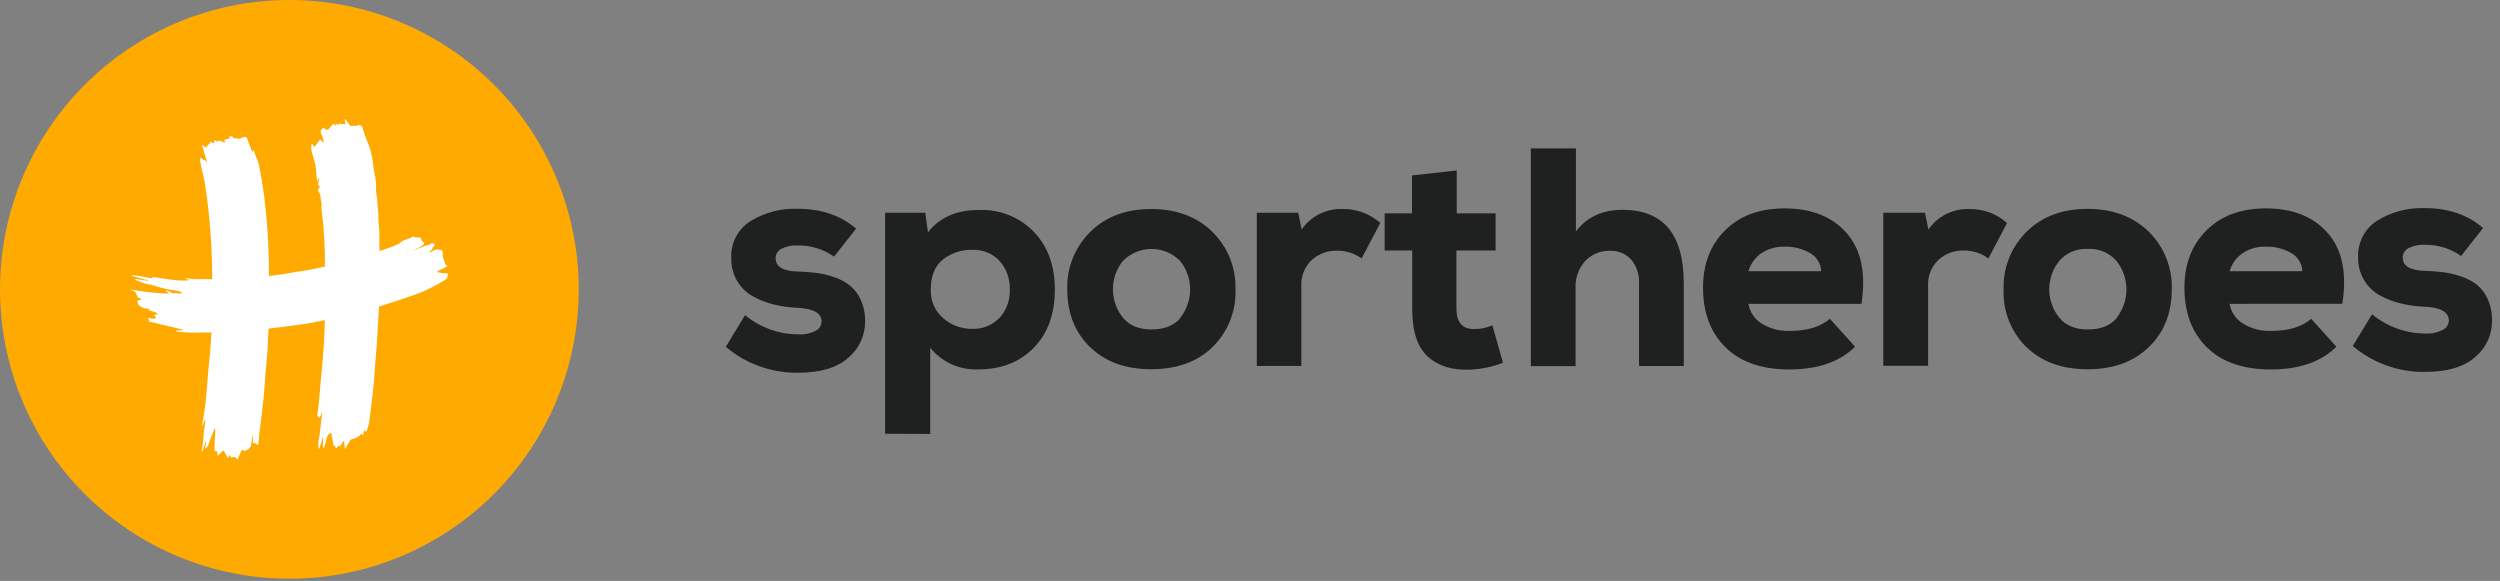 <svg width="241" height="56" viewBox="0 0 241 56" fill="none" xmlns="http://www.w3.org/2000/svg">
<rect x="0" y="0" width="241" height="56" fill="#808080" stroke="none"/>
<path fill-rule="evenodd" clip-rule="evenodd" d="M151.919 14.306V22.308C152.977 20.92 154.474 20.226 156.412 20.226C160.35 20.226 162.318 22.594 162.315 27.329V35.285H158.002V27.375C158.057 26.518 157.783 25.672 157.236 25.01C156.974 24.731 156.655 24.512 156.301 24.369C155.947 24.225 155.565 24.16 155.183 24.177C154.746 24.166 154.311 24.246 153.906 24.412C153.502 24.577 153.135 24.825 152.831 25.139C152.504 25.497 152.251 25.918 152.089 26.376C151.927 26.833 151.858 27.319 151.886 27.803V35.298H147.573V14.306H151.919ZM140.428 20.567V16.433L136.115 16.912V20.567H133.479V24.148H136.136V29.752C136.13 31.923 136.634 33.466 137.647 34.382C138.66 35.298 140.034 35.714 141.769 35.631C142.837 35.579 143.889 35.356 144.887 34.973L143.863 31.355C143.3 31.614 142.684 31.738 142.064 31.717C140.961 31.717 140.399 31.055 140.399 29.739V24.148H144.175V20.567H140.428ZM80.401 24.737C79.376 24.016 78.148 23.638 76.895 23.658C76.351 23.63 75.809 23.743 75.322 23.987C75.155 24.071 75.015 24.2 74.917 24.359C74.82 24.517 74.768 24.7 74.768 24.887C74.768 25.719 75.496 26.15 76.954 26.177C77.549 26.192 78.144 26.236 78.736 26.311C79.318 26.391 79.892 26.531 80.447 26.727C80.994 26.909 81.505 27.185 81.958 27.543C82.398 27.913 82.747 28.378 82.978 28.904C83.268 29.549 83.41 30.25 83.394 30.957C83.405 31.623 83.268 32.282 82.993 32.889C82.718 33.495 82.312 34.032 81.804 34.463C80.727 35.442 79.099 35.932 76.92 35.932C74.377 35.963 71.909 35.076 69.967 33.434L71.824 30.378C73.276 31.575 75.097 32.231 76.978 32.235C77.533 32.275 78.088 32.161 78.581 31.906C78.766 31.832 78.923 31.703 79.033 31.537C79.143 31.372 79.2 31.177 79.198 30.978C79.198 30.145 78.365 29.729 76.7 29.658C75.978 29.623 75.261 29.518 74.56 29.346C73.869 29.175 73.204 28.914 72.582 28.567C71.955 28.22 71.432 27.713 71.066 27.097C70.679 26.44 70.482 25.687 70.496 24.924C70.452 24.213 70.6 23.504 70.924 22.87C71.249 22.237 71.738 21.702 72.34 21.323C73.7 20.49 75.273 20.073 76.866 20.124C79.159 20.124 81.046 20.762 82.528 22.039L80.401 24.737ZM85.325 41.813V20.509H89.193L89.46 22.395C90.57 20.96 92.209 20.241 94.376 20.239C95.357 20.2 96.334 20.368 97.245 20.731C98.156 21.095 98.98 21.646 99.664 22.349C101.013 23.762 101.688 25.616 101.688 27.912C101.688 30.268 101.009 32.14 99.652 33.528C98.294 34.916 96.515 35.61 94.314 35.61C93.431 35.649 92.552 35.481 91.746 35.12C90.94 34.758 90.23 34.213 89.672 33.528V41.83L85.325 41.813ZM96.354 30.651C97.031 29.897 97.386 28.908 97.341 27.895C97.377 26.896 97.03 25.92 96.371 25.168C96.034 24.805 95.623 24.521 95.164 24.334C94.706 24.147 94.213 24.062 93.719 24.086C92.699 24.059 91.703 24.389 90.9 25.018C90.121 25.634 89.73 26.596 89.73 27.895C89.705 28.42 89.8 28.944 90.008 29.426C90.216 29.909 90.531 30.338 90.929 30.68C91.702 31.352 92.695 31.715 93.719 31.701C94.209 31.721 94.697 31.637 95.152 31.453C95.606 31.269 96.016 30.99 96.354 30.635V30.651ZM102.887 27.912C102.887 30.188 103.621 32.041 105.089 33.47V33.453C106.535 34.88 108.497 35.593 110.976 35.593C113.455 35.593 115.427 34.88 116.892 33.453C117.626 32.731 118.202 31.864 118.582 30.907C118.962 29.95 119.138 28.924 119.099 27.895C119.131 26.864 118.948 25.838 118.564 24.882C118.179 23.925 117.6 23.059 116.863 22.337C115.356 20.877 113.394 20.147 110.976 20.147C108.559 20.147 106.606 20.877 105.118 22.337C104.38 23.061 103.801 23.93 103.416 24.89C103.032 25.849 102.852 26.879 102.887 27.912ZM114.731 27.901C114.731 28.894 114.395 29.857 113.778 30.635H113.811C113.183 31.384 112.258 31.759 111.009 31.759C109.788 31.762 108.864 31.377 108.237 30.605C107.62 29.834 107.284 28.875 107.284 27.887C107.284 26.899 107.62 25.94 108.237 25.168C108.597 24.798 109.028 24.504 109.504 24.303C109.98 24.102 110.491 23.999 111.007 23.999C111.524 23.999 112.035 24.102 112.511 24.303C112.987 24.504 113.418 24.798 113.778 25.168C114.395 25.945 114.731 26.909 114.731 27.901ZM125.148 20.509L125.477 22.125C125.916 21.488 126.509 20.973 127.2 20.627C127.892 20.281 128.66 20.116 129.433 20.147C130.768 20.123 132.064 20.605 133.059 21.496L131.26 24.914C130.572 24.418 129.744 24.155 128.896 24.165C127.989 24.137 127.108 24.465 126.439 25.076C126.105 25.398 125.843 25.787 125.672 26.218C125.501 26.649 125.425 27.111 125.448 27.575V35.277H121.156V20.509H125.148ZM168.965 30.356C168.753 30.034 168.611 29.67 168.548 29.29H179.444C179.893 26.353 179.423 24.086 178.032 22.487C176.642 20.888 174.639 20.089 172.025 20.089C169.626 20.089 167.718 20.794 166.3 22.204C164.881 23.614 164.172 25.457 164.172 27.733C164.175 30.15 164.9 32.068 166.346 33.487C167.792 34.905 169.835 35.614 172.474 35.614C175.228 35.617 177.345 34.887 178.828 33.424L176.4 30.73C175.507 31.508 174.227 31.896 172.562 31.896C171.58 31.944 170.607 31.688 169.776 31.163C169.453 30.954 169.176 30.679 168.965 30.356ZM175.252 25.123C175.441 25.431 175.547 25.782 175.559 26.142H168.556C168.754 25.434 169.196 24.819 169.805 24.406C170.464 23.975 171.238 23.755 172.025 23.777C172.884 23.752 173.734 23.964 174.481 24.39C174.797 24.563 175.063 24.816 175.252 25.123ZM185.568 20.509L185.897 22.129C186.336 21.492 186.929 20.977 187.62 20.631C188.312 20.285 189.08 20.12 189.852 20.151C191.188 20.128 192.483 20.61 193.479 21.5L191.68 24.914C190.993 24.412 190.162 24.143 189.311 24.148C188.404 24.122 187.523 24.451 186.855 25.064C186.521 25.385 186.26 25.775 186.09 26.206C185.92 26.637 185.844 27.099 185.868 27.562V35.264H181.55V20.509H185.568ZM193.659 30.915C194.038 31.875 194.613 32.745 195.348 33.47V33.453C196.819 34.883 198.783 35.597 201.239 35.597C203.715 35.597 205.687 34.883 207.156 33.453C208.624 32.024 209.358 30.171 209.358 27.895C209.393 26.862 209.212 25.833 208.828 24.873C208.444 23.914 207.864 23.044 207.126 22.32C205.619 20.863 203.657 20.134 201.239 20.134C198.822 20.134 196.869 20.863 195.381 22.32C194.643 23.044 194.063 23.913 193.678 24.873C193.293 25.833 193.112 26.862 193.146 27.895C193.105 28.926 193.28 29.955 193.659 30.915ZM204.99 27.903C204.99 28.896 204.656 29.86 204.041 30.639H204.075C203.446 31.388 202.522 31.759 201.273 31.759C200.051 31.762 199.127 31.377 198.5 30.605C197.883 29.834 197.547 28.875 197.547 27.887C197.547 26.899 197.883 25.94 198.5 25.168C198.837 24.773 199.262 24.462 199.74 24.259C200.219 24.056 200.737 23.967 201.256 23.998C201.779 23.965 202.303 24.053 202.786 24.256C203.269 24.459 203.699 24.771 204.041 25.168C204.656 25.947 204.99 26.911 204.99 27.903ZM214.933 29.29C214.997 29.672 215.142 30.037 215.357 30.36C215.573 30.683 215.854 30.957 216.182 31.163C217.013 31.688 217.986 31.944 218.967 31.896C220.633 31.896 221.911 31.508 222.802 30.73L225.229 33.424C223.752 34.887 221.636 35.617 218.88 35.614C216.24 35.614 214.197 34.905 212.751 33.487C211.305 32.068 210.581 30.15 210.578 27.733C210.578 25.457 211.287 23.614 212.705 22.204C214.124 20.794 216.032 20.089 218.43 20.089C221.028 20.089 223.021 20.887 224.409 22.483C225.797 24.079 226.26 26.346 225.799 29.286L214.933 29.29ZM221.944 26.142C221.932 25.782 221.826 25.431 221.637 25.123C221.448 24.816 221.182 24.563 220.866 24.39C220.119 23.964 219.269 23.752 218.409 23.777C217.623 23.755 216.848 23.975 216.19 24.406C215.58 24.817 215.137 25.433 214.941 26.142H221.944ZM233.747 23.599C235.001 23.577 236.228 23.954 237.253 24.677L239.368 21.979C237.891 20.699 236.004 20.059 233.706 20.059C232.113 20.01 230.54 20.426 229.18 21.259C228.581 21.634 228.094 22.163 227.767 22.791C227.441 23.418 227.288 24.12 227.323 24.827C227.309 25.588 227.507 26.339 227.894 26.996C228.257 27.612 228.779 28.12 229.405 28.465C230.033 28.813 230.706 29.075 231.403 29.244C232.107 29.416 232.825 29.522 233.548 29.561C235.227 29.608 236.066 30.048 236.066 30.88C236.068 31.085 236.007 31.285 235.892 31.454C235.776 31.623 235.612 31.752 235.421 31.825C234.927 32.078 234.372 32.192 233.818 32.154C231.937 32.149 230.116 31.493 228.664 30.297L226.807 33.353C228.748 34.996 231.217 35.884 233.76 35.851C235.939 35.851 237.567 35.363 238.644 34.386C239.152 33.956 239.558 33.419 239.832 32.812C240.107 32.206 240.243 31.546 240.23 30.88C240.248 30.173 240.106 29.472 239.814 28.828C239.586 28.309 239.244 27.848 238.814 27.479C238.359 27.123 237.847 26.849 237.299 26.667C236.745 26.471 236.173 26.331 235.592 26.251C235.001 26.175 234.406 26.129 233.81 26.113C232.349 26.076 231.62 25.659 231.62 24.827C231.62 24.64 231.672 24.457 231.77 24.299C231.867 24.14 232.007 24.011 232.174 23.927C232.66 23.681 233.203 23.568 233.747 23.599Z" fill="#1F2020"/>
<ellipse cx="27.929" cy="27.929" rx="22.223" ry="22.223" fill="white"/>
<path d="M27.895 0C20.497 0 13.402 2.939 8.17 8.17C2.939 13.402 0 20.497 0 27.895C0 35.293 2.939 42.388 8.17 47.62C13.402 52.851 20.497 55.79 27.895 55.79V55.79C35.293 55.79 42.388 52.851 47.62 47.62C52.851 42.388 55.79 35.293 55.79 27.895C55.79 20.497 52.851 13.402 47.62 8.17C42.388 2.939 35.293 0 27.895 0V0ZM43.137 26.75C43.065 26.865 42.965 26.959 42.846 27.025C42.191 27.415 41.515 27.771 40.822 28.091C39.94 28.461 39.02 28.74 38.112 29.048C37.587 29.223 37.067 29.39 36.542 29.556C36.542 29.723 36.517 29.893 36.509 30.06C36.484 30.597 36.447 31.18 36.413 31.725C36.359 32.558 36.359 32.858 36.305 33.445C36.251 34.032 36.209 34.532 36.168 35.077C36.122 35.685 36.105 36.297 36.039 36.905C35.905 38.168 35.758 39.428 35.597 40.685C35.535 40.993 35.446 41.296 35.331 41.589H35.239C35.206 41.551 35.169 41.509 35.127 41.455L34.973 41.972C34.935 41.901 34.906 41.851 34.86 41.772C34.796 41.859 34.725 41.941 34.648 42.017C34.581 42.073 34.505 42.118 34.423 42.151C34.311 42.191 34.205 42.246 34.107 42.313C34.031 42.3 33.953 42.312 33.885 42.347C33.816 42.383 33.761 42.439 33.728 42.509C33.561 42.763 33.412 43.029 33.249 43.304C33.22 43.033 33.199 42.783 33.174 42.534H33.108C32.991 42.7 32.879 42.867 32.741 43.071C32.716 43.017 32.687 42.967 32.67 42.938L32.392 43.237L32.337 43.2C32.337 43.125 32.337 43.054 32.337 42.954L32.175 43.021C32.088 42.575 32 42.138 31.917 41.697C31.405 41.926 31.5 42.529 31.305 42.946C31.285 43.003 31.27 43.061 31.259 43.121C31.249 43.144 31.236 43.166 31.222 43.187C31.097 43.042 31.101 43.042 31.138 42.675C31.153 42.485 31.153 42.295 31.138 42.105C31.009 42.521 30.884 42.904 30.755 43.321C30.56 42.721 30.797 42.205 30.847 41.655C30.905 41.01 31.001 40.369 31.038 39.707L30.809 40.285L30.651 40.111L30.572 40.136C30.601 39.69 30.684 39.515 30.743 38.774C30.943 36.168 31.255 33.936 31.317 30.863L29.935 31.134L29.415 31.226H29.369L28.832 31.297C28.07 31.396 27.312 31.513 26.554 31.601L25.913 31.671C25.863 31.671 25.826 32.995 25.801 33.528C25.759 34.361 25.626 35.472 25.572 36.318C25.526 37.05 25.464 37.783 25.393 38.508C25.276 39.686 25.126 40.852 24.976 42.026C24.951 42.251 24.943 42.484 24.918 42.713C24.918 42.858 24.881 43 24.723 42.8C24.656 42.721 24.514 42.738 24.377 42.7C24.377 42.455 24.377 42.192 24.406 41.93H24.36C24.31 42.255 24.265 42.579 24.206 42.9C24.189 42.992 24.149 43.078 24.09 43.15C23.963 43.315 23.778 43.426 23.573 43.462C23.503 43.462 23.424 43.395 23.324 43.341C23.186 43.633 23.036 43.966 22.878 44.32C22.72 44.045 22.52 43.991 22.333 44.141C22.262 44.062 22.187 43.983 22.091 43.87L22.012 44.128H21.937C21.821 43.903 21.7 43.679 21.558 43.412L20.971 43.924C20.971 43.787 20.925 43.629 20.9 43.475C20.851 43.475 20.759 43.537 20.738 43.508C20.695 43.435 20.674 43.351 20.68 43.266C20.68 42.688 20.734 42.109 20.759 41.53C20.75 41.438 20.73 41.347 20.701 41.26C20.551 41.639 20.434 41.996 20.284 42.317C20.134 42.638 20.126 43.054 19.768 43.262C19.814 42.967 19.843 42.738 19.876 42.513H19.835C19.726 42.854 19.618 43.2 19.514 43.545L19.435 43.504C19.489 43.146 19.552 42.792 19.593 42.429C19.626 42.151 19.622 41.859 19.651 41.597C19.68 41.335 19.73 41.114 19.768 40.872C19.88 40.123 19.668 40.585 19.556 41.022L19.481 40.997C19.576 40.414 19.68 39.832 19.764 39.245C19.818 38.882 19.851 38.516 19.88 38.154C19.955 37.292 20.026 36.434 20.097 35.572C20.226 34.402 20.322 33.22 20.388 32.042C19.814 32.042 19.348 32.067 18.856 32.067C18.544 32.067 18.219 32.067 17.853 32.033C17.556 32.019 17.26 31.99 16.966 31.946C16.964 31.921 16.964 31.896 16.966 31.871L17.616 31.834L17.645 31.779L14.314 30.98L14.38 30.897C14.347 30.818 14.31 30.739 14.264 30.643C14.401 30.676 14.54 30.701 14.68 30.718H14.734C14.838 30.718 14.943 30.718 15.047 30.689C15.005 30.601 14.963 30.51 14.913 30.426C14.864 30.343 14.855 30.389 14.801 30.351L15.217 30.322C15.013 29.989 14.559 30.018 14.189 29.856H14.518C14.516 29.842 14.516 29.828 14.518 29.814C14.393 29.789 14.272 29.756 14.147 29.739C13.995 29.737 13.845 29.703 13.707 29.638C13.569 29.574 13.447 29.48 13.348 29.365C13.295 29.242 13.259 29.113 13.24 28.982L13.689 28.857C13.585 28.811 13.502 28.782 13.427 28.74C13.352 28.698 13.281 28.665 13.261 28.615C13.09 28.153 13.094 28.153 12.536 27.895C13.784 28.131 15.047 28.27 16.317 28.311L15.979 28.028L16.029 27.97L16.446 28.166C16.512 28.195 16.575 28.257 16.645 28.261C16.937 28.261 17.237 28.286 17.536 28.295C17.486 28.07 17.237 28.066 17.024 28.024C16.286 27.931 15.558 27.768 14.851 27.537C14.547 27.412 14.177 27.4 13.856 27.3C13.535 27.2 13.302 27.079 13.023 26.967L13.065 26.887L14.314 27.075C14.314 27.075 14.314 27.075 14.314 27.041L12.736 26.6C12.738 26.574 12.738 26.547 12.736 26.521C12.952 26.546 13.152 26.563 13.381 26.6C13.677 26.646 13.964 26.717 14.256 26.762C14.349 26.792 14.445 26.813 14.543 26.825C14.582 26.825 14.621 26.815 14.655 26.797C14.69 26.779 14.72 26.753 14.743 26.721C14.743 26.721 14.764 26.721 14.784 26.721H14.884C15.571 26.821 16.254 26.946 16.945 27.008C17.176 27.032 17.408 27.043 17.64 27.041C17.803 27.041 17.969 27.041 18.132 27.041C18.13 27.032 18.13 27.022 18.132 27.012C18.132 26.983 18.394 27.012 18.132 26.937L17.886 26.887C17.886 26.887 17.886 26.842 17.886 26.817L18.74 26.908C19.035 26.908 19.464 26.908 19.989 26.908H20.455C20.459 23.805 20.222 20.707 19.747 17.64C19.668 17.157 19.526 16.683 19.422 16.204C19.364 15.925 19.314 15.646 19.273 15.371C19.273 15.309 19.323 15.238 19.352 15.171C19.402 15.217 19.447 15.271 19.502 15.313L19.76 15.501C19.775 15.476 19.794 15.454 19.814 15.434L19.905 15.638H19.964C19.805 15.097 19.643 14.551 19.481 14.01L19.526 13.973L19.843 14.231L20.209 13.814L20.255 13.868C20.255 13.802 20.255 13.735 20.23 13.648L20.646 13.827C20.646 13.723 20.646 13.631 20.671 13.494L20.975 13.673L21.096 13.535L21.687 13.756L21.629 13.477L22.187 13.323L22.066 13.177L22.391 13.127C22.391 13.177 22.441 13.256 22.47 13.331C22.537 13.331 22.612 13.281 22.657 13.306C22.771 13.359 22.895 13.382 23.02 13.373C23.144 13.364 23.265 13.324 23.369 13.256C23.694 13.115 23.786 13.186 23.902 13.56C24.019 13.935 24.181 14.272 24.319 14.63L24.402 14.605C24.402 14.555 24.427 14.505 24.439 14.443C24.439 14.472 24.464 14.493 24.473 14.518C24.602 14.98 24.864 15.442 24.968 15.909C25.349 17.804 25.608 19.721 25.742 21.65C25.959 24.468 25.926 26.596 25.926 26.604C26.846 26.509 27.662 26.38 28.532 26.209H28.578C29.51 26.08 30.368 25.917 31.326 25.701C31.341 23.823 31.229 21.947 30.988 20.084C30.968 20.122 30.934 19.847 31.018 19.872C31.018 19.693 30.984 19.535 30.959 19.381C30.926 19.164 30.897 18.939 30.847 18.727C30.802 18.629 30.75 18.535 30.693 18.444C30.664 18.377 30.639 18.244 30.66 18.232C30.926 18.09 30.814 17.953 30.66 17.815C30.634 17.815 30.622 17.757 30.66 17.74L30.784 17.207L30.693 17.187L30.655 17.449H30.597C30.597 17.353 30.543 17.262 30.53 17.166C30.502 16.973 30.484 16.778 30.476 16.583C30.476 15.825 30.139 15.122 30.006 14.385C29.993 14.215 30.002 14.044 30.031 13.877H30.11L30.297 14.172L30.672 13.698C30.739 13.614 30.797 13.527 30.859 13.44C30.939 13.523 31.022 13.602 31.101 13.681C31.18 13.76 31.134 13.719 31.217 13.723C31.168 13.527 31.13 13.327 31.067 13.136C31.006 13 30.951 12.861 30.905 12.719C30.903 12.625 30.937 12.534 31.001 12.465C31.075 12.4 31.16 12.348 31.251 12.311L31.363 12.495L31.642 12.49L32.146 11.92L32.325 12.136L32.383 11.932L32.612 12.07C32.612 12.007 32.637 11.953 32.645 11.92L33.307 11.991L33.224 11.491H33.291C33.416 11.662 33.557 11.828 33.666 12.007C33.689 12.06 33.732 12.101 33.786 12.123C33.839 12.145 33.899 12.145 33.953 12.124C34.092 12.119 34.232 12.13 34.369 12.157C34.41 12.111 34.455 12.068 34.502 12.028C34.627 12.124 34.844 12.028 34.919 12.241C35.079 12.78 35.266 13.311 35.481 13.831C35.897 14.755 35.922 15.746 36.101 16.708C36.224 17.227 36.274 17.761 36.251 18.294C36.261 18.547 36.292 18.799 36.343 19.048C36.395 19.603 36.441 20.158 36.48 20.713C36.48 20.9 36.48 21.088 36.48 21.271C36.505 21.629 36.555 21.991 36.572 22.349C36.588 22.707 36.572 22.965 36.572 23.274C36.572 23.582 36.572 23.894 36.592 24.206C37.525 23.894 38.179 23.644 38.374 23.544C38.414 23.532 38.451 23.513 38.483 23.486C38.837 23.07 39.399 23.099 39.802 22.799C39.957 22.863 40.122 22.897 40.289 22.899C40.364 22.905 40.44 22.905 40.514 22.899V22.899C40.53 22.903 40.545 22.911 40.557 22.922C40.569 22.933 40.579 22.946 40.585 22.961C40.618 23.149 40.66 23.324 40.881 23.353L40.827 23.607C40.827 23.632 39.736 24.198 39.736 24.198L40.914 23.719C41.055 23.691 41.194 23.655 41.33 23.611C41.439 23.573 41.53 23.469 41.639 23.453H41.663C41.752 23.471 41.837 23.502 41.917 23.544C41.897 23.627 41.863 23.706 41.818 23.777C41.72 23.855 41.628 23.94 41.543 24.031L41.747 23.969V24.002L41.364 24.277V24.327C41.475 24.31 41.582 24.273 41.68 24.219C41.826 24.105 42.008 24.047 42.192 24.056C42.293 24.059 42.393 24.067 42.492 24.081C42.532 24.089 42.569 24.106 42.6 24.132C42.631 24.157 42.655 24.19 42.671 24.227C42.682 24.377 42.682 24.527 42.671 24.677C42.677 24.734 42.691 24.79 42.713 24.843C42.783 25.047 42.858 25.259 42.95 25.497C42.969 25.53 42.995 25.558 43.027 25.579C43.059 25.6 43.095 25.613 43.133 25.618V25.618C43.029 25.801 42.217 26.059 42.117 26.23C42.455 26.31 42.799 26.357 43.146 26.371C43.241 26.4 43.125 26.717 43.071 26.788" fill="#FFAA00"/>
</svg>
